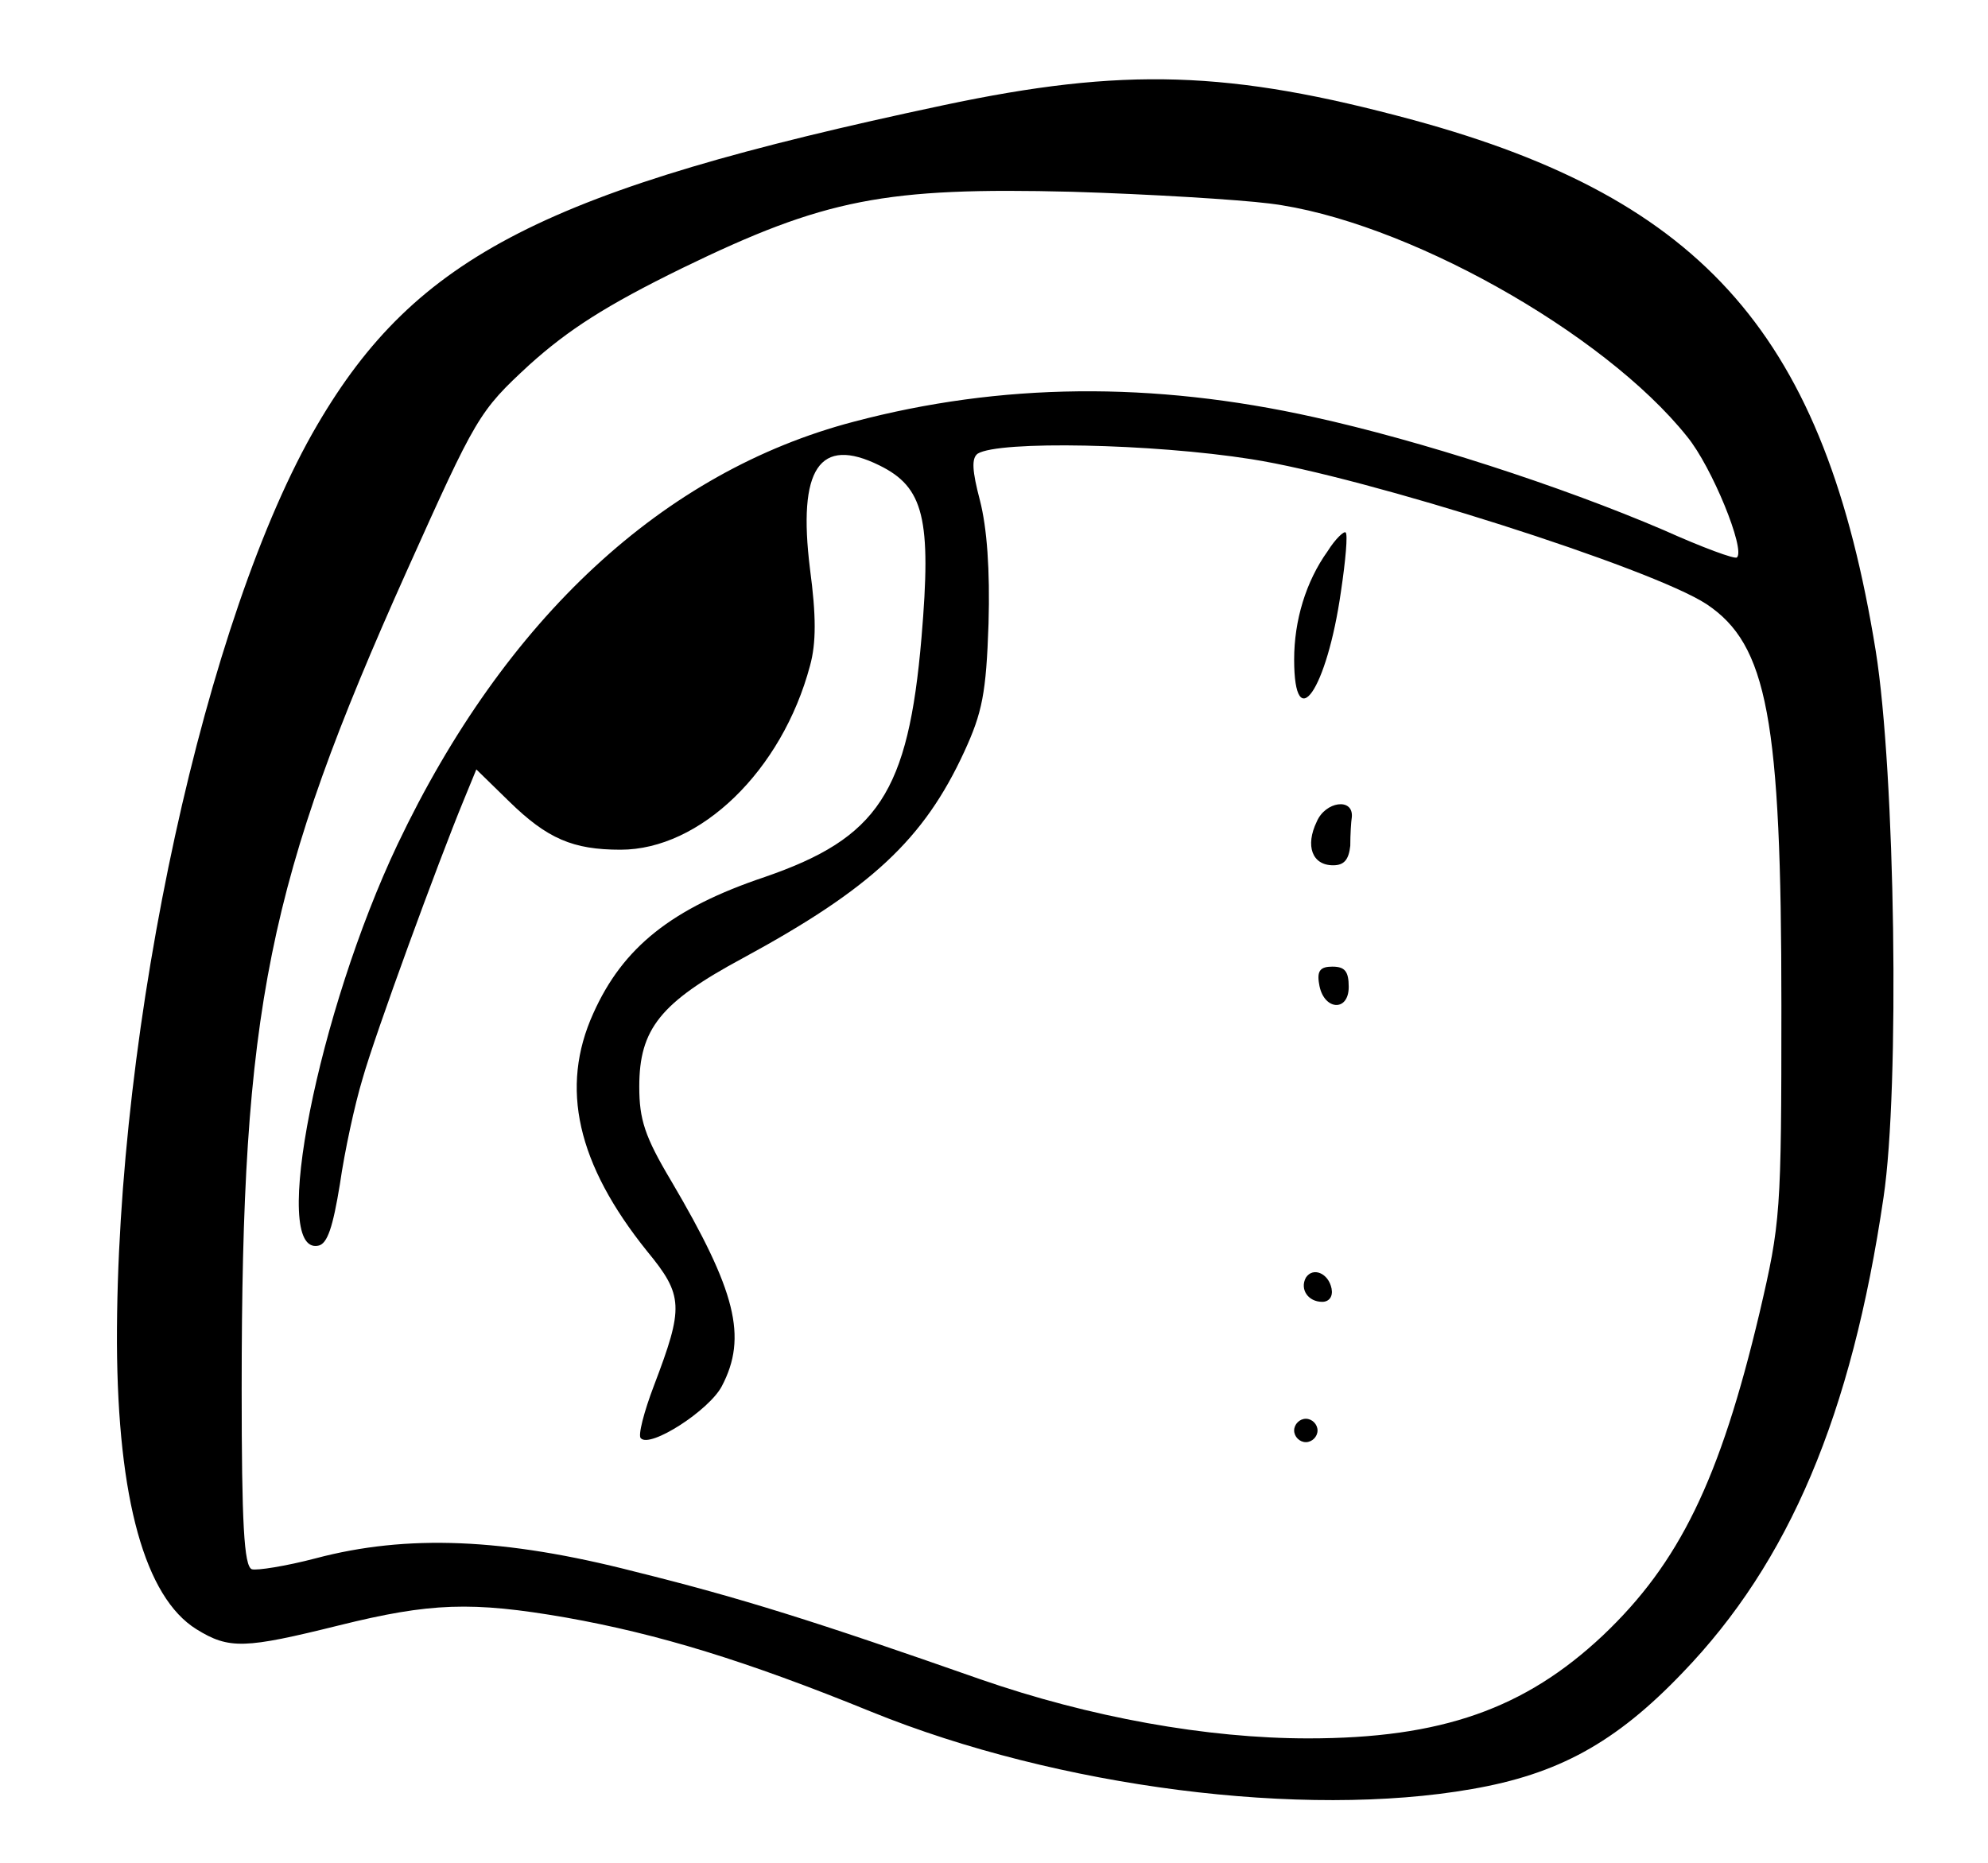 <?xml version="1.0" standalone="no"?>
<!DOCTYPE svg PUBLIC "-//W3C//DTD SVG 20010904//EN"
 "http://www.w3.org/TR/2001/REC-SVG-20010904/DTD/svg10.dtd">
<svg version="1.0" xmlns="http://www.w3.org/2000/svg"
 width="255pt" height="239pt" viewBox="0 0 255 239"
 preserveAspectRatio="xMidYMid meet">
<g transform="translate(0,239) scale(0.1,-0.1)"
fill="#000000" stroke="none">
<path d="M1210 2255 c-509 -108 -676 -193 -803 -410 -143 -244 -258 -770 -257
-1178 1 -200 36 -326 102 -367 42 -26 62 -25 183 5 117 29 170 31 291 10 118
-21 230 -55 392 -121 239 -97 554 -137 770 -99 110 19 184 59 270 149 137 142
217 331 258 610 21 140 15 545 -10 701 -65 402 -218 579 -593 681 -236 64
-372 68 -603 19z m418 -126 c172 -21 429 -165 536 -299 32 -39 75 -145 64
-155 -2 -3 -45 13 -94 35 -133 57 -313 115 -449 145 -207 46 -401 44 -590 -6
-244 -64 -447 -252 -585 -542 -102 -215 -164 -527 -102 -515 12 2 19 24 28 79
6 42 19 102 29 135 16 57 97 278 130 358 l16 39 42 -41 c49 -48 82 -62 143
-62 102 0 207 101 243 236 8 29 8 64 0 124 -16 129 12 171 89 133 57 -28 67
-68 54 -221 -17 -199 -56 -257 -201 -307 -119 -40 -182 -90 -220 -175 -43 -95
-21 -193 69 -305 47 -57 47 -72 9 -172 -13 -34 -21 -65 -17 -68 12 -13 88 36
104 67 33 63 18 122 -65 263 -34 57 -41 79 -41 121 0 74 27 108 133 165 164
89 232 152 284 265 23 50 28 75 31 164 2 69 -2 123 -11 158 -10 38 -11 54 -3
60 27 17 224 13 351 -7 147 -23 514 -140 584 -186 78 -52 96 -147 96 -515 0
-267 -1 -278 -28 -394 -51 -215 -103 -321 -201 -414 -100 -94 -207 -132 -378
-132 -130 0 -280 27 -421 76 -211 74 -306 104 -443 138 -167 43 -292 48 -409
17 -38 -10 -76 -16 -82 -14 -10 4 -13 59 -13 231 0 488 33 651 212 1050 89
198 92 204 157 264 50 45 98 76 196 124 183 89 260 104 500 98 99 -3 213 -10
253 -15z"/>
<path d="M1703 1683 c-28 -39 -43 -89 -43 -139 0 -100 42 -39 60 87 6 40 9 74
6 76 -2 2 -13 -8 -23 -24z"/>
<path d="M1689 1336 c-15 -31 -6 -56 21 -56 14 0 20 7 22 25 0 14 1 31 2 37 2
25 -34 20 -45 -6z"/>
<path d="M1692 1128 c5 -34 38 -37 38 -4 0 20 -5 26 -21 26 -15 0 -20 -5 -17
-22z"/>
<path d="M1675 751 c-8 -15 3 -31 21 -31 9 0 14 7 12 17 -4 20 -24 28 -33 14z"/>
<path d="M1660 555 c0 -8 7 -15 15 -15 8 0 15 7 15 15 0 8 -7 15 -15 15 -8 0
-15 -7 -15 -15z"/>
</g>
</svg>
